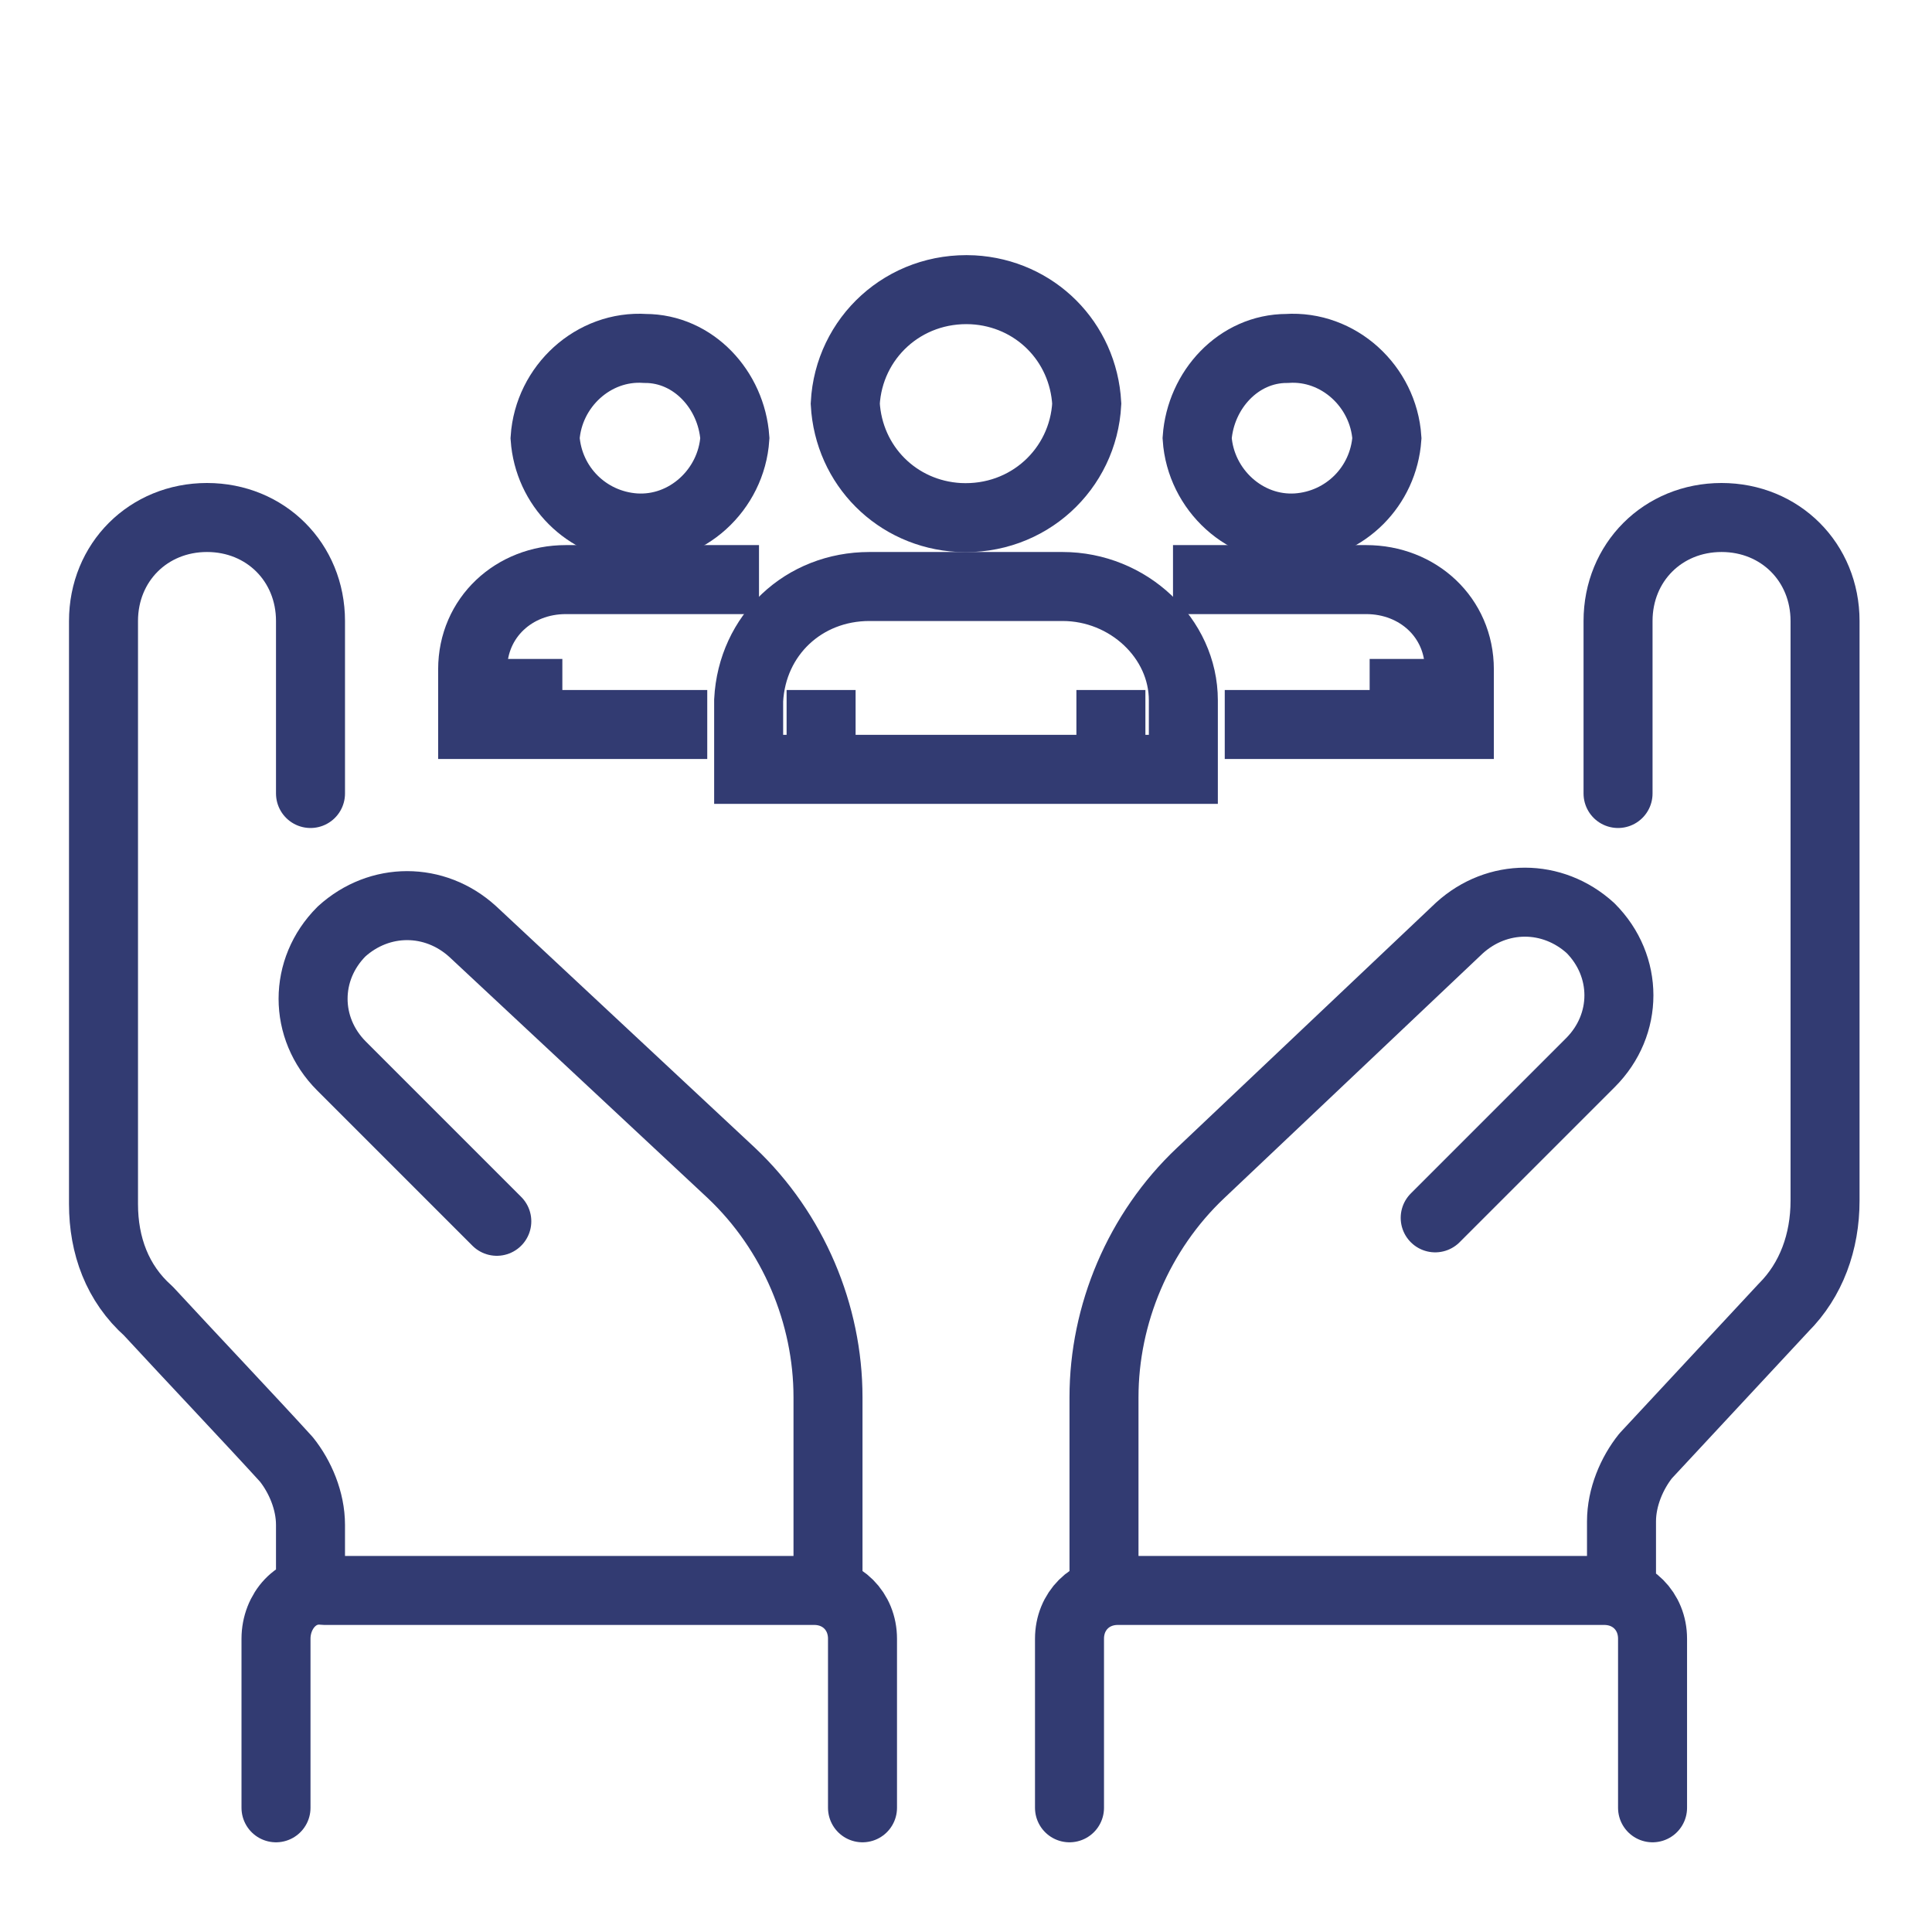 <svg xmlns="http://www.w3.org/2000/svg" xml:space="preserve" id="Layer_1" x="0" y="0" version="1.1" viewBox="0 0 56 56">
  <style>
    .st1,.st2{fill:none;stroke:#323b72;stroke-width:2}.st1{stroke-miterlimit:10}.st2{stroke-linejoin:round}
  </style>
  <path id="Path_343" fill="none" stroke="#323b72" stroke-linecap="round" stroke-linejoin="round" stroke-width="2" d="M32 46v-5.5c0-2.4 1-4.8 2.8-6.5l7.5-7.1c1.1-1 2.7-1 3.8 0 1.1 1.1 1.1 2.8 0 3.9 0 0 0 0 0 0l-4.5 4.5M24 46v-5.5c0-2.4-1-4.8-2.8-6.5l-7.5-7c-1.1-1-2.7-1-3.8 0-1.1 1.1-1.1 2.8 0 3.9l4.5 4.5m16.6 17v-4.9c0-.8.6-1.4 1.4-1.4h14.1c.8 0 1.4.6 1.4 1.4h0v4.9m-22.9 0v-4.9c0-.8-.6-1.4-1.4-1.4h0H9.4c-.8-.1-1.4.6-1.4 1.4h0v4.9M47 46v-1.9c0-.7.3-1.4.7-1.9l4-4.3c.8-.8 1.2-1.9 1.2-3.1V18c0-1.7-1.3-3-3-3s-3 1.3-3 3v5M9 46v-1.8c0-.7-.3-1.4-.7-1.9-1-1.1-2.8-3-4-4.3-.9-.8-1.3-1.9-1.3-3.1V18c0-1.7 1.3-3 3-3s3 1.3 3 3c0 0 0 0 0 0v5"/>
  <g id="Group_121">
    <path id="Path_360" d="M31.5 11.7c-.1 1.9-1.7 3.4-3.7 3.3-1.8-.1-3.2-1.5-3.3-3.3.1-1.9 1.7-3.4 3.7-3.3 1.8.1 3.2 1.5 3.3 3.3z" class="st1"/>
    <path id="Path_361" d="M30.8 17h-5.6c-1.9 0-3.4 1.4-3.5 3.3v2h12.6v-2c0-1.8-1.6-3.3-3.5-3.3z" class="st1"/>
    <path id="Line_97" d="M23.8 22.4V20" class="st2"/>
    <path id="Line_98" d="M32.2 22.4V20" class="st2"/>
    <path id="Path_362" d="M21.3 12.7c-.1 1.5-1.4 2.7-2.9 2.6-1.4-.1-2.5-1.2-2.6-2.6.1-1.5 1.4-2.7 2.9-2.6 1.4 0 2.5 1.2 2.6 2.6z" class="st1"/>
    <path id="Path_363" d="M22 16.8h-5.6c-1.5 0-2.7 1.1-2.7 2.6V21h6.8" class="st1"/>
    <path id="Line_99" d="M15.3 20.9v-1.8" class="st2"/>
    <path id="Path_364" d="M34.7 12.7c.1 1.5 1.4 2.7 2.9 2.6 1.4-.1 2.5-1.2 2.6-2.6-.1-1.5-1.4-2.7-2.9-2.6-1.4 0-2.5 1.2-2.6 2.6z" class="st1"/>
    <path id="Path_365" d="M34 16.8h5.6c1.5 0 2.7 1.1 2.7 2.6V21h-6.8" class="st1"/>
    <path id="Line_100" d="M40.7 20.9v-1.8" class="st2"/>
  </g>
</svg>
